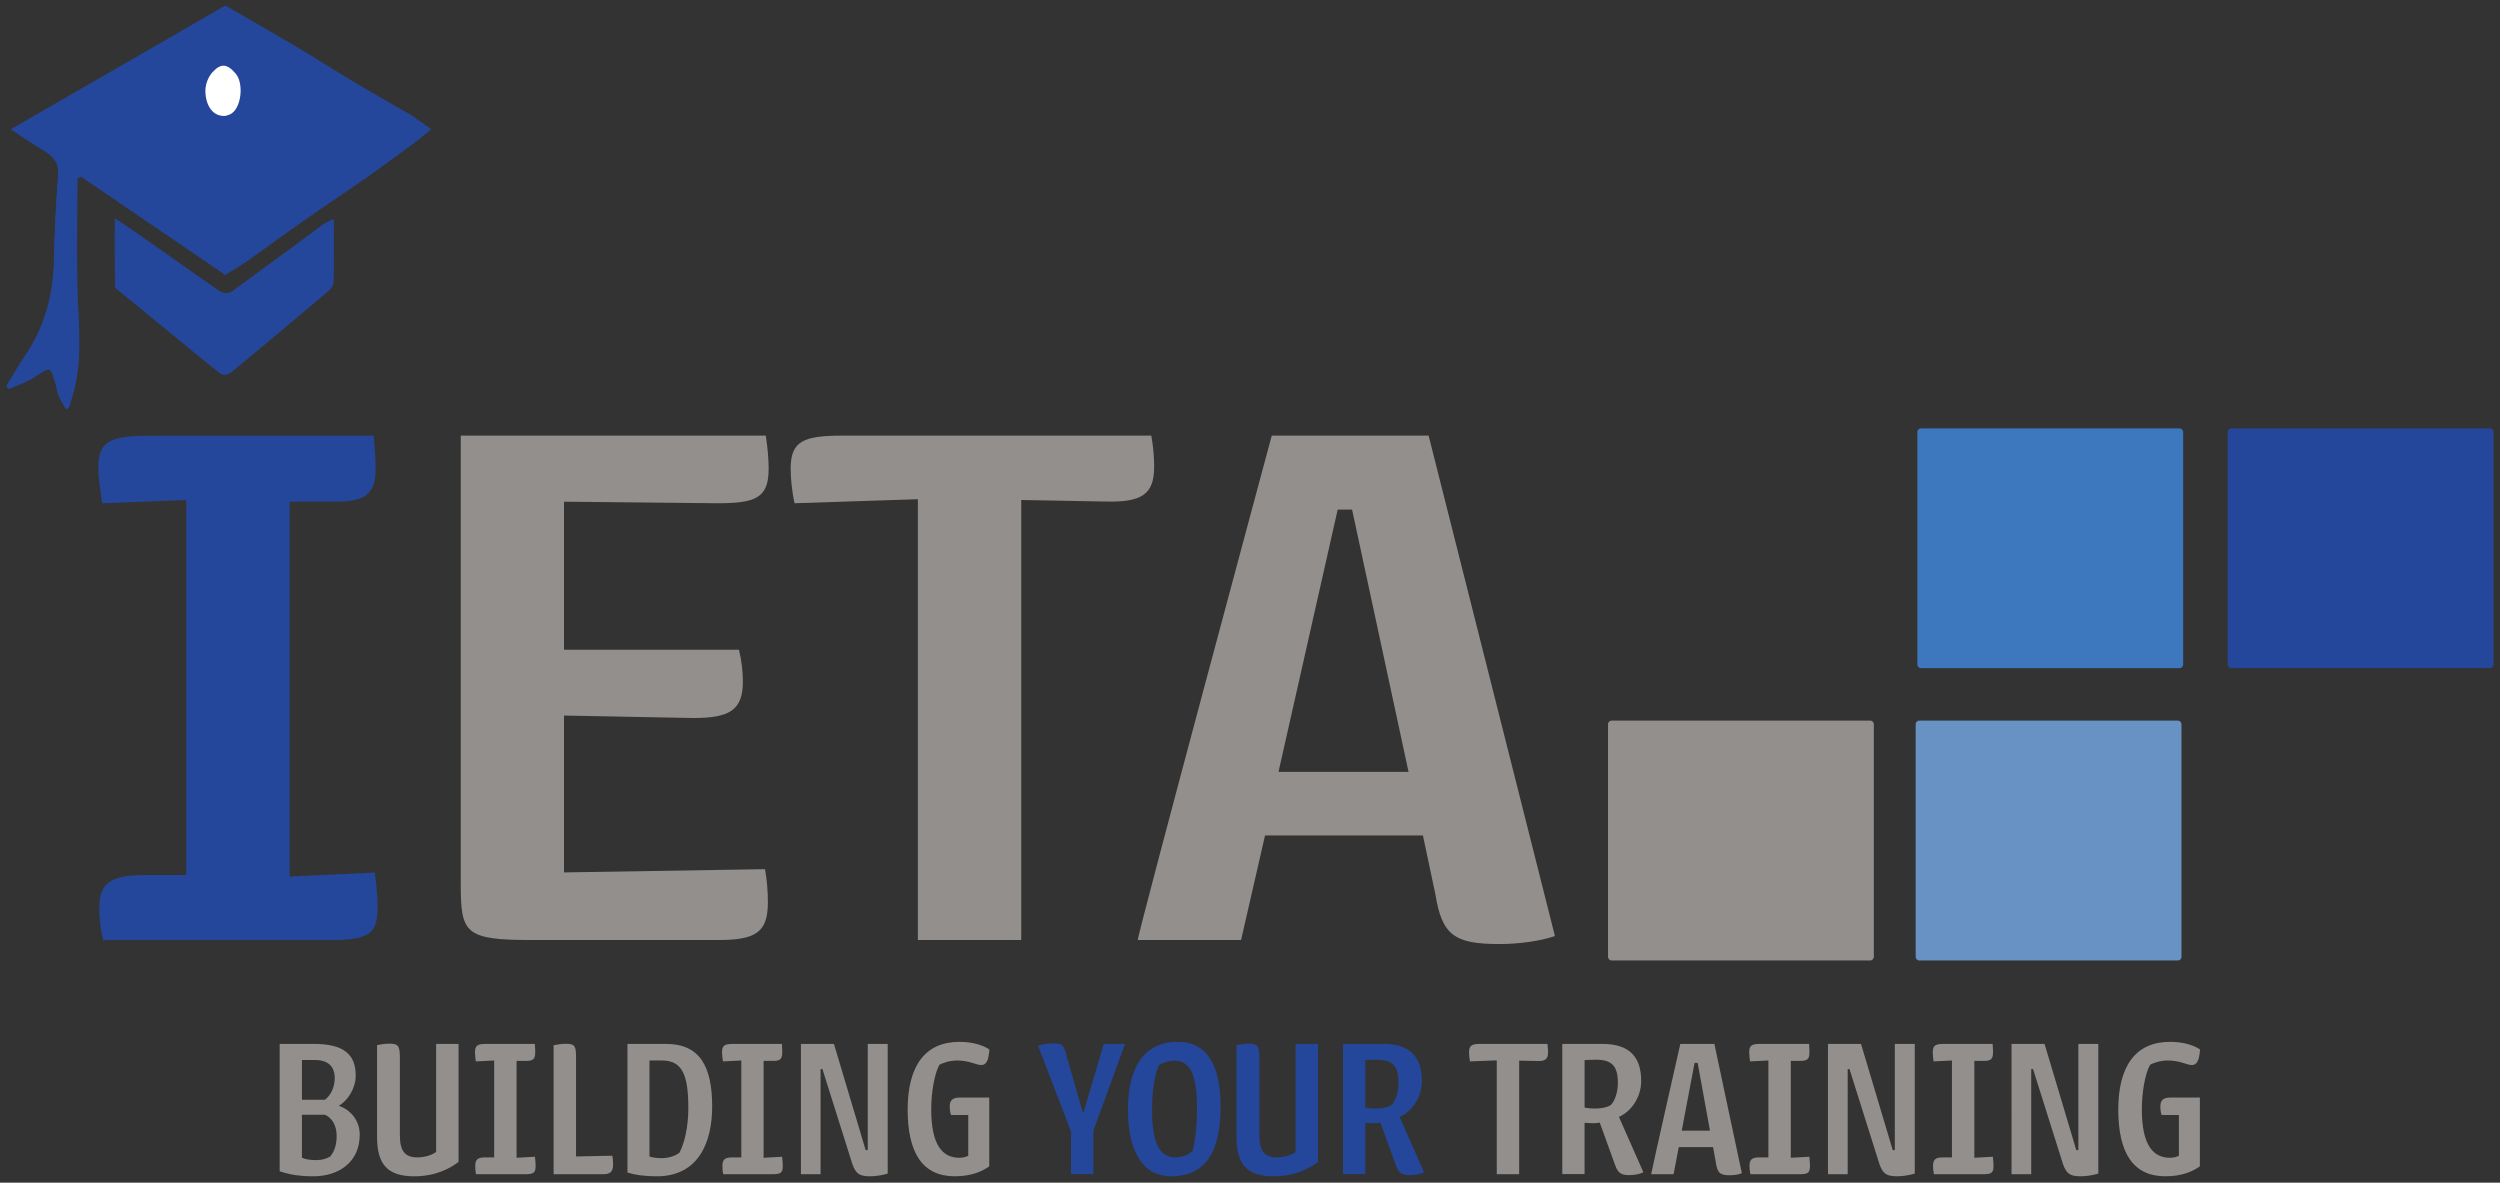 <?xml version="1.0" encoding="utf-8"?>
<!-- Generator: Adobe Illustrator 25.2.1, SVG Export Plug-In . SVG Version: 6.00 Build 0)  -->
<svg version="1.1" id="Calque_1" xmlns="http://www.w3.org/2000/svg" xmlns:xlink="http://www.w3.org/1999/xlink" x="0px" y="0px"
	 viewBox="0 0 1930 913" style="enable-background:new 0 0 1930 913;" xml:space="preserve">
<rect x="0" y="0" width="1930" height="913" fill="#333333" stroke="none"/>
<style type="text/css">
	.st0{fill:#938F8C;}
	.st1{fill:#6992C4;}
	.st2{fill:#24479C;}
	.st3{fill:#3D77BD;}
	.st4{fill:#FFFFFF;}
</style>
<path class="st0" d="M1443.8,741.5h-199.6c-1.6,0-2.8-1.3-2.8-2.8V559.1c0-1.6,1.3-2.8,2.8-2.8h199.6c1.6,0,2.8,1.3,2.8,2.8v179.5
	C1446.6,740.2,1445.3,741.5,1443.8,741.5z"/>
<path class="st1" d="M1681.3,741.5h-199.6c-1.6,0-2.8-1.3-2.8-2.8V559.1c0-1.6,1.3-2.8,2.8-2.8h199.6c1.6,0,2.8,1.3,2.8,2.8v179.5
	C1684.2,740.2,1682.9,741.5,1681.3,741.5z"/>
<path class="st2" d="M1922.2,515.8h-199.6c-1.6,0-2.8-1.3-2.8-2.8V333.5c0-1.6,1.3-2.8,2.8-2.8h199.6c1.6,0,2.8,1.3,2.8,2.8V513
	C1925,514.5,1923.7,515.8,1922.2,515.8z"/>
<path class="st3" d="M1682.6,515.8H1483c-1.6,0-2.8-1.3-2.8-2.8V333.5c0-1.6,1.3-2.8,2.8-2.8h199.6c1.6,0,2.8,1.3,2.8,2.8V513
	C1685.5,514.5,1684.2,515.8,1682.6,515.8z"/>
<g>
	<path class="st2" d="M78.9,388.5c-1.5-10.6-3-19.3-3-27.3c0-19.9,8.1-24.8,39.1-24.8h173.5c0.7,9.9,1.5,18,1.5,24.8
		c0,19.3-6.6,26.1-31,26.1h-35.4v289.4l65.7-3.1c1.5,11.2,2.2,19.3,2.2,26.7c0,21.1-6.6,25.5-38.4,25.5H79.6c-2.2-9.3-3-18-3-24.8
		c0-19.3,8.9-25.5,35.4-25.5h31.8V386L78.9,388.5z"/>
	<path class="st0" d="M435.5,673.5l155.1-2.5c1.5,8.1,2.2,17.4,2.2,25.5c0,23-8.9,29.2-38.4,29.2H411.1c-52.4,0-55.4-5-55.4-43.5
		V336.3h235.5c1.5,9.9,2.2,18.6,2.2,25.5c0,23-10.3,26.7-39.9,26.7l-118.1-1.2v114.3h135.1c2.2,9.3,3,17.4,3,24.8
		c0,22.4-11.1,27.9-38.4,27.9l-99.7-1.9V673.5z"/>
	<path class="st0" d="M613.4,388.5c-2.2-9.9-3-19.9-3-26.7c0-21.1,9.6-25.5,39.9-25.5h238.5c1.5,8.1,2.2,16.2,2.2,24.2
		c0,21.1-9.6,27.3-36.9,26.7l-65.7-1.2v339.7h-79.8V385.4L613.4,388.5z"/>
	<path class="st0" d="M1108.1,690.3l-9.6-45.3H976.6l-18.5,80.7h-79.7c-1.5,0,103.4-389.4,103.4-389.4h121.1l97.5,386.3
		c-10.3,3.7-27.3,6.2-42.8,6.2C1122.8,728.8,1113.2,722,1108.1,690.3z M987,595.9h100.4l-43.6-202.5h-11.1L987,595.9z"/>
</g>
<g>
	<path class="st0" d="M215.9,904.2v-98.3h26.5c22.1,0,32.2,7.4,32.2,24.4c0,9.8-5.9,19.1-13,23.4c8.8,2.9,16.1,11.1,16.1,22.3
		c0,21.2-16.2,32.1-35.8,32.1C230.7,908.1,222.8,906.6,215.9,904.2z M233.1,818.4V849h17.8c4.7-3.7,7.5-9.9,7.5-16.7
		c0-8.8-4.8-14-15.6-14H233.1z M233.1,860.6v33.2c3.4,1.4,6.9,1.8,10.9,1.8c4.7,0,8.2-1.1,11.1-2.9c2.2-2.9,4.8-7.5,4.8-15.6
		c0-8.8-4-14.4-9.1-16.5H233.1z"/>
	<path class="st0" d="M291.2,806.8c2.9-0.6,6.3-1.1,9.3-1.1c7.1,0,8.2,1.8,8.2,11.2v59.4c0,12.8,4.3,17.2,13.6,17.2
		c5.4,0,10.9-1.6,14.4-4.2v-83.4H354V897c-6.6,5-17.6,11.1-34.2,11.1c-21.2,0-28.7-9.8-28.7-30.5V806.8z"/>
	<path class="st0" d="M367.3,819.4c-0.3-2.7-0.6-5-0.6-7.1c0-5.1,1.8-6.4,8.5-6.4h37.7c0.2,2.6,0.3,4.7,0.3,6.4c0,5-1.4,6.7-6.7,6.7
		h-7.7v74.8L413,893c0.3,2.9,0.5,5,0.5,6.9c0,5.5-1.4,6.6-8.3,6.6h-37.7c-0.5-2.4-0.6-4.7-0.6-6.4c0-5,1.9-6.6,7.7-6.6h6.9v-74.8
		L367.3,819.4z"/>
	<path class="st0" d="M444.8,892.8l27.9-0.6c0.5,2.4,0.6,4.8,0.6,6.6c0,5.9-2.1,7.7-8,7.7h-37.9v-99.6c2.9-0.6,6.7-1.1,9.3-1.1
		c7.5,0,8,1.9,8,11.4V892.8z"/>
	<path class="st0" d="M484.3,805.9h30c26,0,35.5,17.5,35.5,48.3c0,27.8-10.6,53.9-42.8,53.9c-9.6,0-17-1.1-22.6-2.9V805.9z
		 M501.4,892.8c2.4,1,6.6,1.3,9.6,1.3c4,0,9.9-1.3,13.5-4.2c3.9-7.1,6.9-20.1,6.9-34.5c0-26.5-5.1-36.7-20.5-36.7h-9.5V892.8z"/>
	<path class="st0" d="M558.1,819.4c-0.3-2.7-0.7-5-0.7-7.1c0-5.1,1.8-6.4,8.5-6.4h37.7c0.2,2.6,0.3,4.7,0.3,6.4c0,5-1.4,6.7-6.7,6.7
		h-7.7v74.8l14.3-0.8c0.3,2.9,0.5,5,0.5,6.9c0,5.5-1.4,6.6-8.3,6.6h-37.7c-0.5-2.4-0.6-4.7-0.6-6.4c0-5,1.9-6.6,7.7-6.6h6.9v-74.8
		L558.1,819.4z"/>
	<path class="st0" d="M618.3,805.9h25.5l24.5,82h1.6v-82h15.4V906c-4.2,1.3-9.3,2.1-13.8,2.1c-9,0-11.7-2.7-14.6-13l-22-69.8h-1.4
		v81.2h-15.2V805.9z"/>
	<path class="st0" d="M740.7,804.3c10.7,0,18.9,2.9,23.1,5.9c-0.5,8.8-2.6,12-6.3,12c-3.9,0-9-3.5-18.8-3.5
		c-5.3,0-11.2,1.9-13.5,3.4c-4,7.2-6.3,22.1-6.3,34.3c0,27.6,8.7,37.4,21.7,37.4c2.4,0,5.3-0.6,6.9-1.6v-31.4h-13.3
		c-0.8-2.2-1-4.7-1-6.6c0-4.8,2.2-6.9,7.9-6.9h22.6v53.1c-5.3,3.9-13.8,7.7-26.6,7.7c-25,0-36.4-18.1-36.4-51.7
		C700.8,822.7,714.3,804.3,740.7,804.3z"/>
	<path class="st2" d="M801.4,807.3c2.7-1,7.7-1.8,11.4-1.8c6.9,0,8.7,1.4,10.4,9l12.7,44.3h0.6l15.6-52.9h16.4l-24.4,67v33.5h-17.3
		v-32.9L801.4,807.3z"/>
	<path class="st2" d="M909.4,804.3c22.8,0,32.9,18.8,32.9,49.9c0,27-6.7,53.9-38.3,53.9c-22,0-33.2-19.7-33.2-51.3
		C870.7,829.3,879.7,804.3,909.4,804.3z M907.2,893.5c5.6,0,10.3-2.1,13.5-5c0.3-1,3.4-12.8,3.4-32.4c0-23.9-4-37.2-17.3-37.2
		c-5.1,0-9.8,1.6-12.3,3.7c-0.3,1-5.1,11.2-5.1,33.2C889.2,879.2,893.9,893.5,907.2,893.5z"/>
	<path class="st2" d="M954.7,806.8c2.9-0.6,6.3-1.1,9.3-1.1c7.1,0,8.2,1.8,8.2,11.2v59.4c0,12.8,4.3,17.2,13.6,17.2
		c5.5,0,10.9-1.6,14.4-4.2v-83.4h17.3V897c-6.6,5-17.6,11.1-34.2,11.1c-21.2,0-28.7-9.8-28.7-30.5V806.8z"/>
	<path class="st2" d="M1036.9,805.9h31c21.3,0,29.8,10.7,29.8,28.6c0,13.5-8.7,24.2-17.2,27.7l18.9,42.8c-2.4,1.3-7.1,2.2-10.9,2.2
		c-6.6,0-8.8-1.9-10.9-7.7l-11.9-32.9c-1.9,0.5-4.2,0.5-5.8,0.5c-1.8,0-3.7-0.2-5.9-0.3v39.6h-17.2V805.9z M1074.3,853
		c3.2-3.2,5.4-10.1,5.4-16.8c0-13-4.3-18.1-17-18.1c-2.4,0-6.6,0.2-8.7,0.3V855c0.2,0.2,3.5,0.8,8.2,0.8
		C1066.1,855.8,1071.5,855,1074.3,853z"/>
	<path class="st0" d="M1134.8,819.4c-0.5-2.6-0.7-5.1-0.7-6.9c0-5.4,2.1-6.6,8.7-6.6h51.8c0.3,2.1,0.5,4.2,0.5,6.3
		c0,5.4-2.1,7.1-8,6.9l-14.3-0.3v87.7h-17.3v-87.9L1134.8,819.4z"/>
	<path class="st0" d="M1206.2,805.9h31c21.3,0,29.8,10.7,29.8,28.6c0,13.5-8.7,24.2-17.2,27.7l18.9,42.8c-2.4,1.3-7.1,2.2-10.9,2.2
		c-6.6,0-8.8-1.9-10.9-7.7l-11.9-32.9c-1.9,0.5-4.2,0.5-5.8,0.5c-1.8,0-3.7-0.2-5.9-0.3v39.6h-17.2V805.9z M1243.6,853
		c3.2-3.2,5.4-10.1,5.4-16.8c0-13-4.3-18.1-17-18.1c-2.4,0-6.6,0.2-8.7,0.3V855c0.2,0.2,3.5,0.8,8.2,0.8
		C1235.4,855.8,1240.9,855,1243.6,853z"/>
	<path class="st0" d="M1324.6,897.3l-2.1-11.7h-26.5l-4,20.9h-17.3c-0.3,0,22.5-100.6,22.5-100.6h26.3l21.2,99.8
		c-2.2,1-5.9,1.6-9.3,1.6C1327.8,907.3,1325.8,905.5,1324.6,897.3z M1298.3,872.9h21.8l-9.5-52.3h-2.4L1298.3,872.9z"/>
	<path class="st0" d="M1351,819.4c-0.3-2.7-0.6-5-0.6-7.1c0-5.1,1.8-6.4,8.5-6.4h37.7c0.2,2.6,0.3,4.7,0.3,6.4c0,5-1.4,6.7-6.7,6.7
		h-7.7v74.8l14.3-0.8c0.3,2.9,0.5,5,0.5,6.9c0,5.5-1.4,6.6-8.3,6.6h-37.7c-0.5-2.4-0.7-4.7-0.7-6.4c0-5,1.9-6.6,7.7-6.6h6.9v-74.8
		L1351,819.4z"/>
	<path class="st0" d="M1411.2,805.9h25.5l24.5,82h1.6v-82h15.4V906c-4.2,1.3-9.3,2.1-13.8,2.1c-9,0-11.7-2.7-14.6-13l-22-69.8h-1.4
		v81.2h-15.2V805.9z"/>
	<path class="st0" d="M1492.7,819.4c-0.3-2.7-0.6-5-0.6-7.1c0-5.1,1.8-6.4,8.5-6.4h37.7c0.2,2.6,0.3,4.7,0.3,6.4
		c0,5-1.4,6.7-6.7,6.7h-7.7v74.8l14.3-0.8c0.3,2.9,0.5,5,0.5,6.9c0,5.5-1.4,6.6-8.3,6.6h-37.7c-0.5-2.4-0.7-4.7-0.7-6.4
		c0-5,1.9-6.6,7.7-6.6h6.9v-74.8L1492.7,819.4z"/>
	<path class="st0" d="M1552.9,805.9h25.5l24.5,82h1.6v-82h15.4V906c-4.2,1.3-9.3,2.1-13.8,2.1c-9,0-11.7-2.7-14.6-13l-22-69.8h-1.4
		v81.2h-15.2V805.9z"/>
	<path class="st0" d="M1675.3,804.3c10.7,0,18.9,2.9,23.1,5.9c-0.5,8.8-2.6,12-6.3,12c-3.9,0-9-3.5-18.8-3.5
		c-5.3,0-11.2,1.9-13.5,3.4c-4,7.2-6.3,22.1-6.3,34.3c0,27.6,8.7,37.4,21.7,37.4c2.4,0,5.3-0.6,6.9-1.6v-31.4h-13.3
		c-0.8-2.2-1-4.7-1-6.6c0-4.8,2.2-6.9,7.9-6.9h22.6v53.1c-5.3,3.9-13.8,7.7-26.6,7.7c-25,0-36.4-18.1-36.4-51.7
		C1635.4,822.7,1648.9,804.3,1675.3,804.3z"/>
</g>
<g>
	<path class="st2" d="M173.9,212.1c5.8-3.7,11.7-7.1,17.3-11c14.6-10.3,28.9-20.9,43.5-31.1c16.5-11.6,33.4-22.7,49.9-34.3
		c12-8.4,23.8-17.1,35.5-25.8c4.3-3.2,8.3-6.8,12.4-10.2c-4.9-3.5-9.7-6.9-14.6-10.3c-0.2-0.1-0.5-0.3-0.7-0.4
		c-14-8.1-28-16-41.9-24.3c-15.8-9.4-31.2-19.3-47-28.7C210.4,25.3,192.1,14.9,174,4.4C119.4,35.9,64.7,67.5,8.5,99.8
		c9.4,6.1,16.6,11.2,24.2,15.7c7.5,4.5,13.2,9.2,12.4,19.6c-1.8,22.1-2.8,44.3-3.3,66.5c-0.6,26.7-7.2,51.3-22.5,73.5
		c-5.1,7.4-9.5,15.3-14.2,23c0.6,0.7,1.2,1.4,1.8,2.2c6.5-2.9,13.6-5.1,19.5-9c13-8.6,12.7-9,16.9,6c0.8,2.7,1.1,5.6,2.2,8.2
		c1.5,3.5,3.5,6.7,5.4,10.1c0.7-0.2,1.5-0.3,2.2-0.5c1.7-5.8,3.7-11.6,5-17.6c5.7-25.9,2-51.9,1.6-78c-0.5-27.3,0-54.6,0.1-81.9
		c1-0.4,2-0.8,3-1.2C99.8,161.6,136.9,186.9,173.9,212.1z M88.7,168.7c0,18.5-0.1,35.3,0.1,52c0,1.3,1.9,2.8,3.2,3.9
		c14.9,12.2,29.8,24.4,44.7,36.6c11.2,9.2,22.3,18.5,33.8,27.3c1.5,1.1,5.6,0.7,7.2-0.6c25.1-20.7,50.1-41.7,75-62.7
		c2-1.7,4.5-4.5,4.6-6.8c0.4-16,0.2-31.9,0.2-49.3c-3.6,1.9-6,2.8-8,4.2c-6.3,4.6-12.5,9.4-18.8,14c-16.7,12.2-33.5,24.4-50.1,36.7
		c-4.4,3.3-8.3,3-12.6-0.1c-4.4-3.3-9.1-6.3-13.6-9.5c-14.5-10.2-28.9-20.4-43.4-30.5C104.2,179,97.1,174.4,88.7,168.7z"/>
	<path class="st2" d="M173.9,212.1c-37-25.2-74.1-50.5-111.3-75.8c-1,0.4-2,0.8-3,1.2c-0.1,27.3-0.6,54.6-0.1,81.9
		c0.5,26,4.1,52.1-1.6,78c-1.3,5.9-3.3,11.7-5,17.6c-0.7,0.2-1.5,0.3-2.2,0.5c-1.8-3.3-3.9-6.6-5.4-10.1c-1.1-2.6-1.4-5.5-2.2-8.2
		c-4.2-15-4-14.7-16.9-6c-5.9,3.9-13,6.1-19.5,9c-0.6-0.7-1.2-1.4-1.8-2.2c4.7-7.7,9.1-15.5,14.2-23c15.2-22.2,21.9-46.7,22.5-73.5
		c0.5-22.2,1.5-44.4,3.3-66.5c0.8-10.4-4.8-15.1-12.4-19.6C25.1,111,17.8,106,8.5,99.8C64.7,67.5,119.4,35.9,174,4.4
		c18.1,10.5,36.4,20.9,54.5,31.6c15.8,9.4,31.3,19.3,47,28.7c13.9,8.3,27.9,16.2,41.9,24.3c0.2,0.1,0.5,0.2,0.7,0.4
		c4.9,3.4,9.7,6.9,14.6,10.3c-4.1,3.4-8.1,7-12.4,10.2c-11.8,8.7-23.6,17.4-35.5,25.8c-16.5,11.6-33.4,22.7-49.9,34.3
		c-14.6,10.2-29,20.8-43.5,31.1C185.7,205.1,179.8,208.5,173.9,212.1z M173.8,89.5c0.9-0.3,3.6-0.8,5.5-2.3
		c7.3-5.6,8.7-23.2,2.7-30.3c-6.5-7.7-11.4-8.4-18.1-1c-3,3.3-5.1,8.6-5.3,13.1C158.2,78.9,162.7,90.1,173.8,89.5z"/>
	<path class="st2" d="M88.7,168.7c8.5,5.7,15.5,10.3,22.4,15.2c14.5,10.1,28.9,20.3,43.4,30.5c4.5,3.2,9.2,6.2,13.6,9.5
		c4.3,3.2,8.2,3.4,12.6,0.1c16.6-12.3,33.4-24.4,50.1-36.7c6.3-4.6,12.4-9.4,18.8-14c2-1.4,4.3-2.3,8-4.2c0,17.4,0.2,33.3-0.2,49.3
		c-0.1,2.3-2.5,5-4.6,6.8c-24.9,21-49.8,42-75,62.7c-1.6,1.3-5.7,1.7-7.2,0.6c-11.5-8.8-22.6-18.1-33.8-27.3
		c-14.9-12.2-29.9-24.4-44.7-36.6c-1.3-1.1-3.2-2.6-3.2-3.9C88.6,203.9,88.7,187.2,88.7,168.7z"/>
	<path class="st4" d="M173.8,89.5c-11.1,0.6-15.6-10.7-15.2-20.5c0.2-4.5,2.3-9.7,5.3-13.1c6.7-7.4,11.6-6.7,18.1,1
		c6,7.1,4.6,24.7-2.7,30.3C177.4,88.8,174.7,89.2,173.8,89.5z"/>
</g>
</svg>
